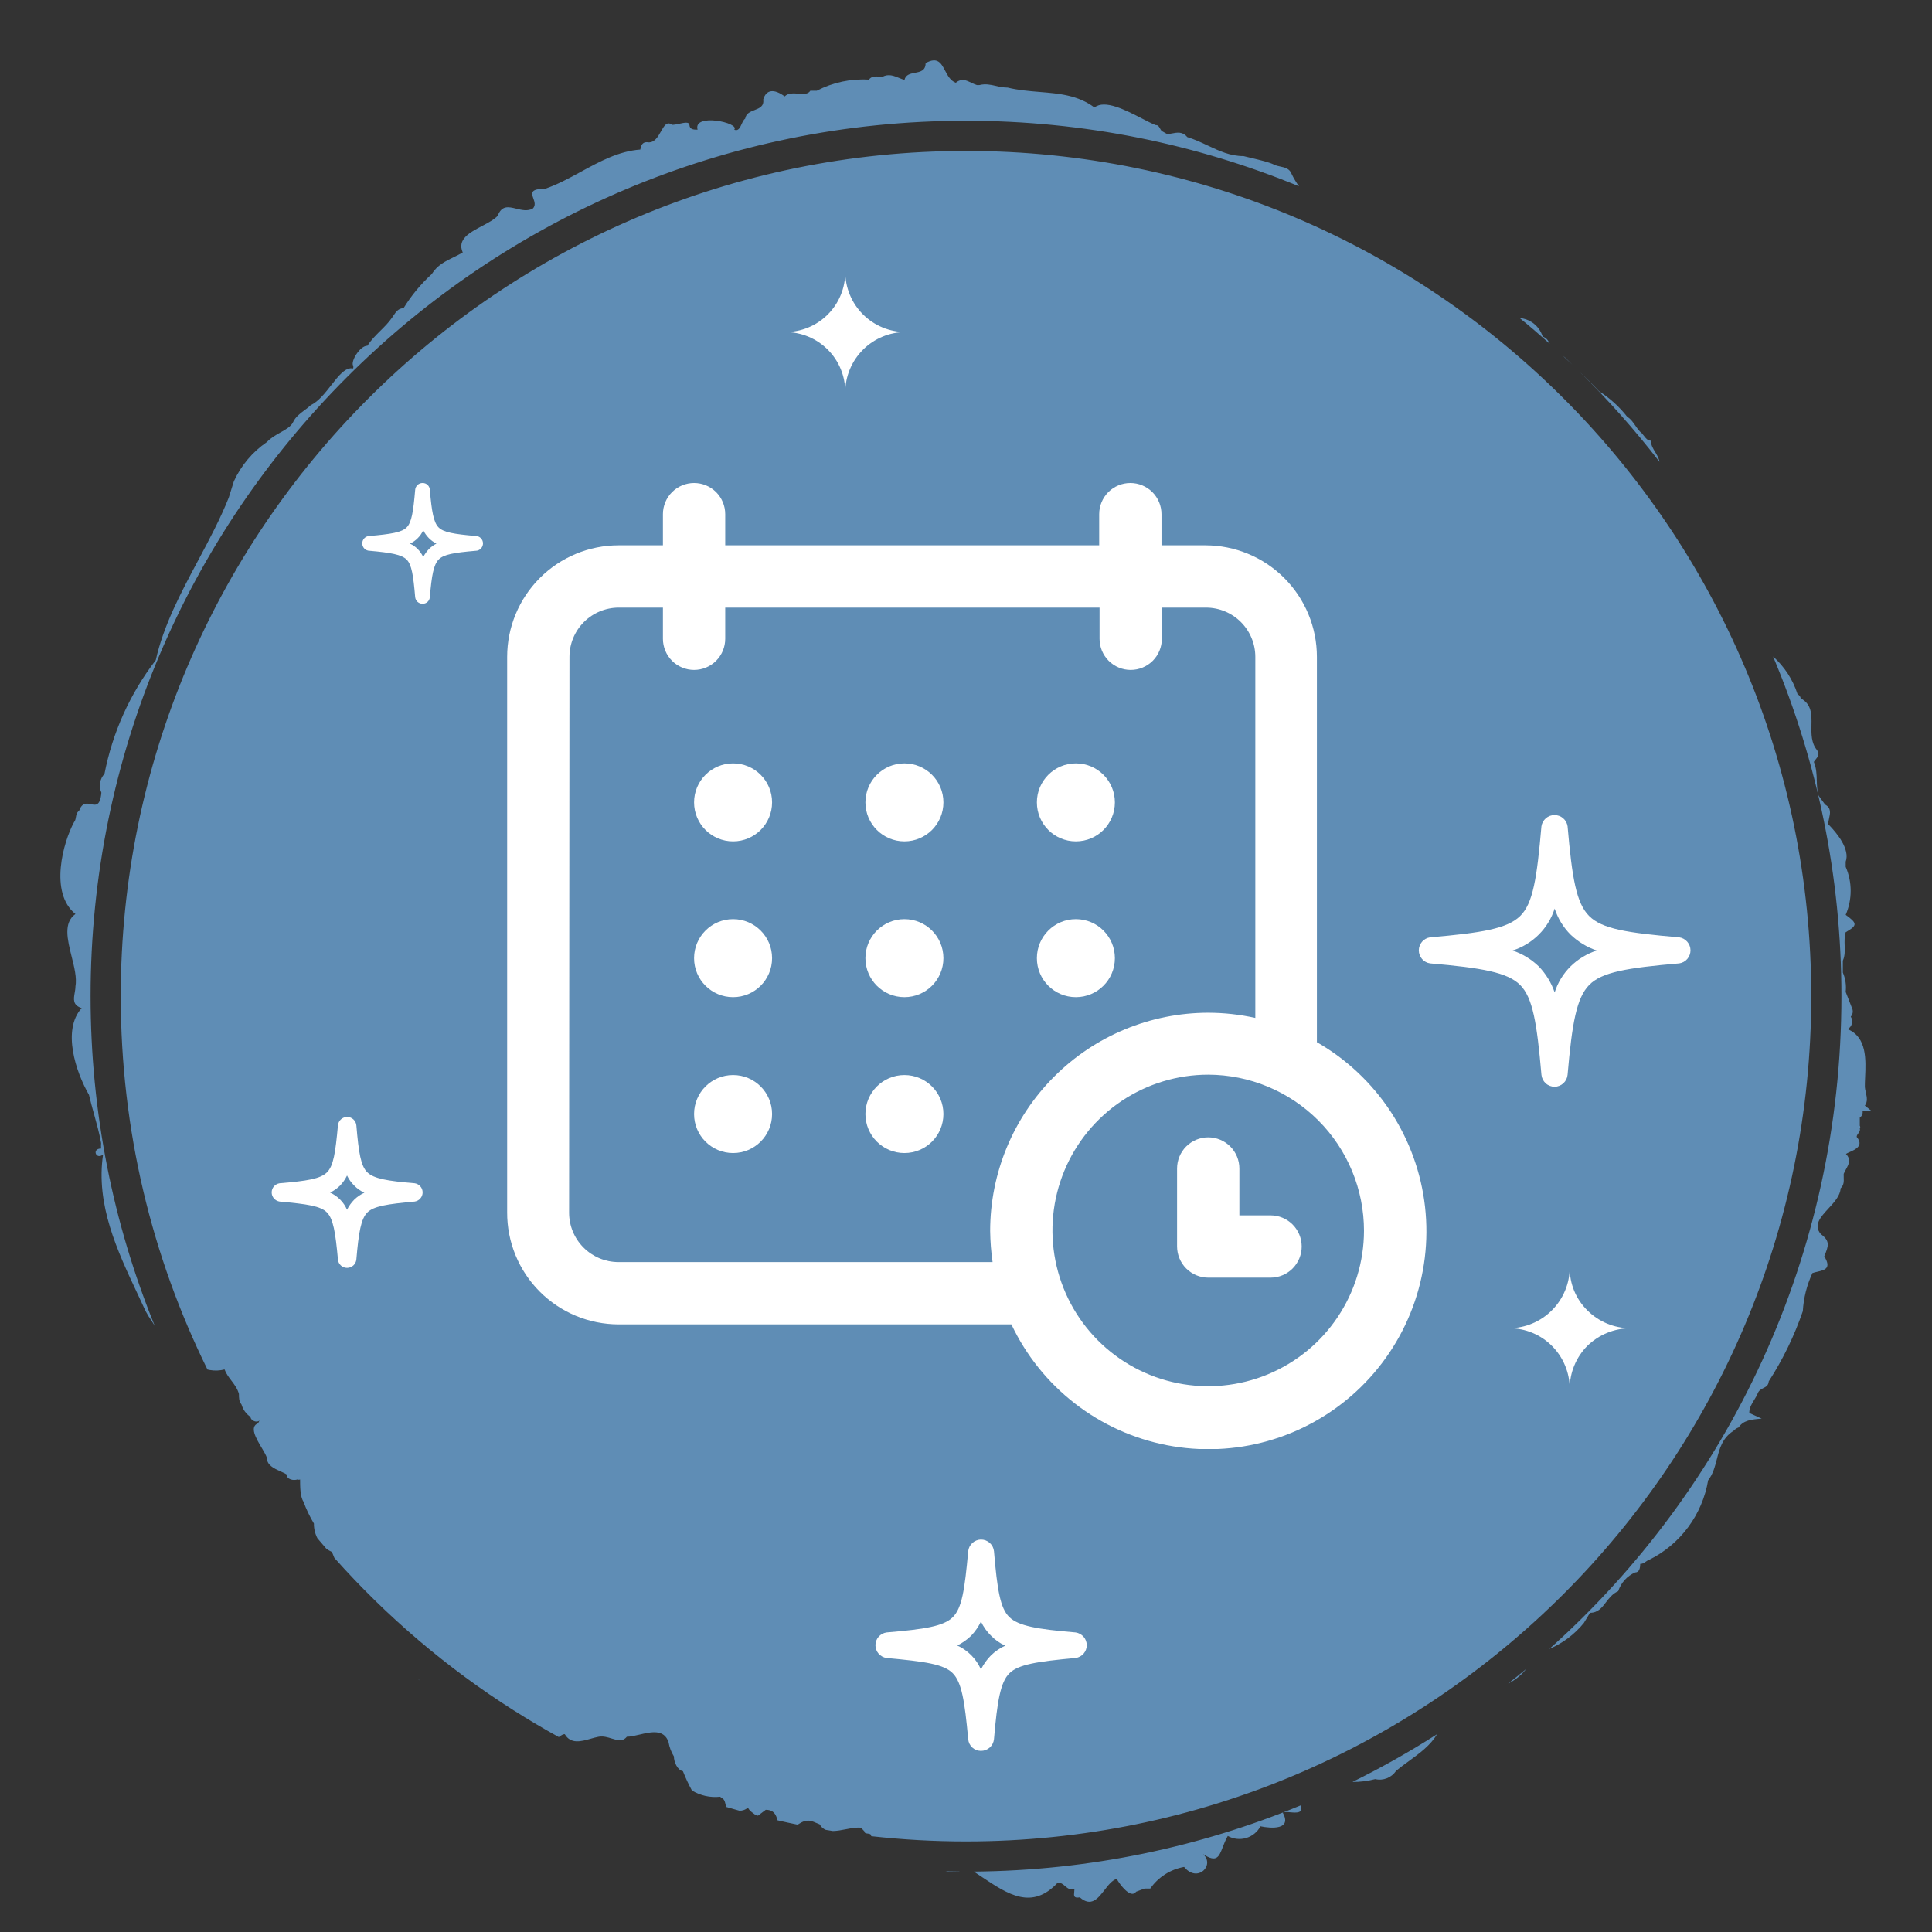 <svg width="64" height="64" viewBox="0 0 64 64" fill="none" xmlns="http://www.w3.org/2000/svg">
<rect x="0" y="0" width="64" height="64" fill="#333333" stroke="none"/>
<path fill-rule="evenodd" clip-rule="evenodd" d="M61.776 36.625L62 36.804L61.701 36.814C61.707 36.854 61.702 36.895 61.685 36.931C61.669 36.968 61.642 36.999 61.608 37.021V37.294C61.618 37.306 61.623 37.321 61.623 37.336C61.623 37.352 61.618 37.367 61.608 37.379C61.629 37.448 61.593 37.496 61.559 37.543C61.532 37.58 61.505 37.616 61.505 37.661C61.748 37.951 61.468 38.077 61.274 38.163C61.223 38.186 61.178 38.206 61.15 38.226C61.328 38.413 61.24 38.572 61.151 38.734C61.123 38.784 61.096 38.834 61.075 38.886C61.073 38.924 61.075 38.964 61.076 39.004C61.081 39.13 61.086 39.258 60.973 39.366C60.961 39.609 60.761 39.826 60.569 40.034C60.308 40.317 60.061 40.584 60.319 40.882C60.637 41.117 60.571 41.278 60.431 41.617C60.679 42.018 60.444 42.072 60.206 42.127C60.148 42.14 60.09 42.154 60.039 42.172C59.854 42.569 59.746 42.997 59.721 43.434C59.44 44.253 59.061 45.034 58.592 45.76C58.581 45.898 58.5 45.939 58.414 45.982C58.342 46.019 58.266 46.057 58.227 46.156C58.197 46.233 58.153 46.304 58.109 46.376C58.028 46.505 57.947 46.636 57.947 46.806L58.358 46.994C58.003 47.022 57.751 47.05 57.593 47.286C57.528 47.309 57.47 47.348 57.424 47.399C57.052 47.636 56.962 47.987 56.873 48.337C56.809 48.584 56.746 48.831 56.584 49.038C56.488 49.602 56.26 50.136 55.919 50.594C55.578 51.053 55.134 51.423 54.623 51.674C54.579 51.689 54.546 51.713 54.514 51.736C54.465 51.772 54.418 51.806 54.334 51.806C54.334 51.938 54.306 52.089 54.166 52.089C54.034 52.147 53.916 52.232 53.819 52.339C53.723 52.446 53.65 52.573 53.605 52.71C53.421 52.789 53.309 52.936 53.201 53.076C53.063 53.257 52.934 53.426 52.671 53.426L52.466 53.765C52.159 54.14 51.768 54.434 51.326 54.622C57.263 49.312 61 41.592 61 33C61 29.01 60.194 25.208 58.736 21.748C59.11 22.081 59.389 22.509 59.544 22.989C59.548 22.992 59.553 22.996 59.557 22.999C59.601 23.034 59.647 23.07 59.647 23.13C60.02 23.328 60.014 23.671 60.007 24.028C60.002 24.314 59.997 24.609 60.188 24.844C60.289 24.982 60.218 25.069 60.146 25.158C60.124 25.185 60.103 25.211 60.086 25.239C60.172 25.445 60.178 25.654 60.184 25.86C60.189 26.03 60.194 26.198 60.245 26.36L60.459 26.652C60.668 26.768 60.629 26.942 60.591 27.111C60.577 27.177 60.562 27.242 60.562 27.302C60.861 27.603 61.29 28.14 61.141 28.545V28.715C61.25 28.966 61.306 29.236 61.306 29.51C61.306 29.784 61.25 30.055 61.141 30.306C61.533 30.589 61.533 30.655 61.141 30.881C61.098 31.033 61.102 31.184 61.107 31.33C61.112 31.5 61.118 31.666 61.047 31.822V32.218C61.134 32.419 61.166 32.64 61.141 32.858L61.365 33.433C61.377 33.475 61.379 33.52 61.369 33.563C61.359 33.606 61.339 33.645 61.309 33.678C61.331 33.711 61.345 33.749 61.352 33.788C61.358 33.828 61.357 33.868 61.347 33.907C61.337 33.946 61.32 33.983 61.296 34.014C61.272 34.046 61.241 34.073 61.206 34.092C61.845 34.355 61.811 35.108 61.785 35.681C61.78 35.787 61.776 35.886 61.776 35.975C61.776 36.048 61.792 36.121 61.809 36.194C61.842 36.341 61.876 36.487 61.776 36.625ZM54.972 15.298C54.954 15.179 54.892 15.078 54.831 14.977C54.76 14.86 54.688 14.743 54.688 14.598C54.578 14.598 54.515 14.514 54.452 14.431C54.413 14.38 54.374 14.329 54.324 14.296C54.268 14.236 54.221 14.168 54.175 14.101C54.097 13.989 54.021 13.877 53.904 13.807C53.642 13.473 53.327 13.187 52.97 12.959C52.763 12.739 52.543 12.525 52.321 12.31C53.271 13.244 54.157 14.242 54.972 15.298ZM52.09 12.086C52.009 12.007 51.929 11.928 51.85 11.848L51.771 11.784C51.878 11.884 51.984 11.985 52.09 12.086ZM51.338 11.388C51.287 11.284 51.232 11.189 51.103 11.151C51.043 10.955 50.916 10.786 50.746 10.674C50.624 10.594 50.484 10.547 50.341 10.535C50.68 10.812 51.012 11.097 51.338 11.388ZM43.031 6.171C42.94 6.046 42.86 5.913 42.792 5.774C42.722 5.583 42.572 5.551 42.419 5.518C42.345 5.503 42.27 5.487 42.204 5.453C42.047 5.375 41.762 5.307 41.469 5.237C41.377 5.215 41.285 5.193 41.195 5.171C40.751 5.171 40.389 5 40.013 4.823C39.796 4.72 39.573 4.616 39.328 4.54C39.177 4.35 38.99 4.387 38.806 4.423C38.761 4.432 38.717 4.44 38.674 4.446L38.506 4.352C38.468 4.332 38.447 4.293 38.426 4.254C38.395 4.196 38.365 4.139 38.282 4.144C38.154 4.093 37.998 4.012 37.827 3.924C37.283 3.643 36.596 3.288 36.255 3.56C35.708 3.15 35.082 3.098 34.434 3.045C34.086 3.016 33.731 2.987 33.379 2.901C33.237 2.901 33.111 2.873 32.988 2.845C32.812 2.805 32.644 2.767 32.446 2.817H32.361C32.298 2.799 32.237 2.769 32.177 2.74C32.013 2.661 31.852 2.583 31.661 2.741C31.485 2.674 31.393 2.502 31.308 2.341C31.176 2.092 31.058 1.869 30.662 2.091C30.662 2.343 30.487 2.377 30.31 2.411C30.156 2.441 30.001 2.471 29.962 2.647C29.902 2.63 29.843 2.606 29.783 2.581C29.61 2.51 29.435 2.438 29.233 2.543C29.202 2.543 29.169 2.541 29.134 2.538C29.006 2.529 28.866 2.518 28.785 2.638C28.187 2.601 27.59 2.728 27.058 3.005H26.843C26.768 3.128 26.613 3.115 26.448 3.102C26.284 3.09 26.109 3.076 25.993 3.193C25.638 2.93 25.377 2.967 25.283 3.297C25.313 3.522 25.158 3.582 24.998 3.645C24.857 3.699 24.712 3.756 24.686 3.928C24.637 3.959 24.604 4.032 24.57 4.105C24.514 4.228 24.456 4.354 24.322 4.295C24.527 4.069 22.949 3.73 23.108 4.295C22.986 4.295 22.846 4.295 22.837 4.135C22.831 4.029 22.668 4.063 22.503 4.099C22.418 4.117 22.333 4.135 22.267 4.135C22.092 4.005 22.001 4.166 21.896 4.352C21.789 4.542 21.668 4.757 21.427 4.709C21.277 4.709 21.231 4.822 21.212 4.954C20.495 5.006 19.866 5.35 19.244 5.69C18.852 5.903 18.463 6.116 18.056 6.254C17.555 6.254 17.607 6.401 17.668 6.574C17.708 6.687 17.752 6.812 17.645 6.913C17.468 7.002 17.279 6.956 17.101 6.912C16.848 6.85 16.619 6.794 16.487 7.149C16.367 7.276 16.169 7.38 15.968 7.487C15.558 7.704 15.135 7.928 15.329 8.363C15.23 8.422 15.127 8.472 15.025 8.522C14.753 8.654 14.485 8.784 14.302 9.079C13.94 9.41 13.625 9.79 13.368 10.209C13.198 10.209 13.112 10.337 13.032 10.457C13.019 10.475 13.007 10.493 12.995 10.511C12.878 10.683 12.735 10.825 12.593 10.965C12.44 11.117 12.289 11.267 12.173 11.452C11.921 11.452 11.613 11.97 11.697 12.112C11.708 12.142 11.708 12.175 11.697 12.206C11.445 12.154 11.219 12.444 10.972 12.76C10.769 13.02 10.552 13.298 10.296 13.421C10.231 13.483 10.157 13.538 10.083 13.592C9.936 13.701 9.789 13.81 9.708 13.986C9.642 14.127 9.477 14.22 9.295 14.323C9.138 14.411 8.969 14.506 8.839 14.645C8.364 14.97 7.987 15.419 7.747 15.944L7.579 16.481C7.301 17.182 6.934 17.87 6.565 18.562C5.992 19.635 5.416 20.717 5.16 21.868C4.309 22.973 3.727 24.263 3.461 25.635C3.384 25.717 3.334 25.819 3.315 25.93C3.297 26.041 3.312 26.154 3.358 26.257C3.318 26.705 3.171 26.674 3.011 26.64C2.871 26.61 2.72 26.579 2.62 26.859C2.541 26.912 2.528 26.992 2.514 27.07C2.503 27.131 2.493 27.191 2.452 27.236C2.097 27.886 1.621 29.572 2.499 30.278C2.093 30.566 2.233 31.126 2.372 31.685C2.461 32.04 2.55 32.394 2.499 32.679C2.499 32.748 2.486 32.819 2.474 32.889C2.438 33.097 2.403 33.296 2.704 33.395C2.051 34.12 2.508 35.505 2.947 36.267C2.996 36.479 3.055 36.693 3.115 36.907C3.203 37.226 3.293 37.547 3.349 37.868C3.344 37.928 3.344 37.988 3.349 38.047C3.031 38.047 3.18 38.433 3.414 38.245C3.167 39.907 3.887 41.438 4.56 42.868C4.65 43.059 4.738 43.247 4.824 43.434L4.927 43.613C4.996 43.707 5.063 43.813 5.128 43.925C3.756 40.553 3 36.865 3 33C3 16.984 15.984 4 32 4C35.905 4 39.63 4.772 43.031 6.171ZM10.515 50.957C10.437 50.807 10.396 50.639 10.399 50.469C10.261 50.239 10.145 49.996 10.053 49.744C9.941 49.574 9.941 49.235 9.941 49.009C9.928 49.016 9.914 49.019 9.899 49.019C9.884 49.019 9.87 49.016 9.857 49.009C9.717 49.056 9.493 49.009 9.493 48.84C9.431 48.804 9.361 48.772 9.291 48.741C9.067 48.639 8.839 48.535 8.839 48.284C8.811 48.201 8.744 48.088 8.671 47.964C8.48 47.643 8.249 47.254 8.559 47.145C8.559 47.099 8.603 47.063 8.6 47.06C8.599 47.058 8.589 47.064 8.559 47.079C8.466 47.126 8.298 47.041 8.298 46.937C8.153 46.839 8.047 46.692 7.999 46.523C7.915 46.429 7.915 46.297 7.915 46.175C7.865 45.998 7.763 45.864 7.663 45.732C7.576 45.618 7.49 45.504 7.439 45.365C7.28 45.406 7.116 45.413 6.955 45.385C6.927 45.381 6.9 45.375 6.873 45.368C5.033 41.639 4 37.44 4 33C4 17.536 16.536 5 32 5C47.464 5 60 17.536 60 33C60 48.464 47.464 61 32 61C30.938 61 29.889 60.941 28.858 60.826C28.862 60.754 28.802 60.747 28.744 60.74C28.689 60.733 28.636 60.727 28.636 60.668L28.523 60.546C28.375 60.53 28.199 60.563 28.021 60.597C27.873 60.626 27.725 60.654 27.59 60.655C27.512 60.642 27.434 60.63 27.356 60.617C27.273 60.584 27.203 60.526 27.151 60.433L26.945 60.348C26.723 60.259 26.575 60.347 26.423 60.445C26.2 60.4 25.978 60.352 25.757 60.301C25.71 60.13 25.647 59.952 25.367 59.952L25.109 60.146C25.082 60.139 25.056 60.132 25.029 60.125C25.006 60.107 24.983 60.089 24.959 60.072C24.883 60.017 24.809 59.963 24.779 59.877C24.737 59.915 24.689 59.943 24.636 59.961C24.589 59.977 24.54 59.984 24.492 59.982C24.344 59.941 24.197 59.899 24.051 59.856C24.049 59.845 24.047 59.835 24.045 59.825C24.027 59.732 24.008 59.64 23.957 59.594L23.855 59.519C23.529 59.555 23.201 59.482 22.921 59.312C22.808 59.105 22.708 58.891 22.622 58.672C22.445 58.643 22.323 58.37 22.323 58.182C22.234 58.038 22.174 57.878 22.146 57.711C21.998 57.271 21.57 57.371 21.182 57.462C21.03 57.498 20.884 57.532 20.764 57.532C20.627 57.703 20.458 57.651 20.266 57.592C20.131 57.55 19.985 57.505 19.83 57.532C19.748 57.547 19.66 57.572 19.57 57.597C19.251 57.688 18.906 57.785 18.709 57.447C18.65 57.444 18.596 57.483 18.541 57.522C18.531 57.529 18.521 57.536 18.511 57.543C18.018 57.271 17.533 56.985 17.059 56.684C17.044 56.674 17.029 56.664 17.013 56.656C14.805 55.254 12.807 53.552 11.076 51.606C11.049 51.539 11.024 51.473 10.996 51.411C10.929 51.38 10.865 51.343 10.806 51.298C10.708 51.185 10.611 51.071 10.515 50.957ZM13.836 55.608C13.864 55.636 13.894 55.66 13.927 55.681C13.897 55.657 13.866 55.633 13.836 55.608ZM31.323 61.992C31.482 62.03 31.638 62.044 31.788 61.999C31.633 61.998 31.478 61.996 31.323 61.992ZM32.264 61.999L32.324 62.043C32.395 62.09 32.466 62.137 32.536 62.184C33.389 62.753 34.187 63.286 35.041 62.363C35.146 62.363 35.215 62.422 35.283 62.48C35.367 62.552 35.449 62.621 35.592 62.58C35.592 62.613 35.589 62.646 35.585 62.677C35.572 62.797 35.562 62.89 35.77 62.853C36.144 63.182 36.367 62.895 36.588 62.611C36.714 62.447 36.84 62.285 36.993 62.241C37.096 62.429 37.46 62.919 37.637 62.665L37.917 62.561H38.104C38.369 62.182 38.772 61.925 39.225 61.845C39.666 62.387 40.26 61.787 39.853 61.419C40.301 61.717 40.38 61.513 40.505 61.188C40.549 61.074 40.599 60.946 40.672 60.819C40.764 60.87 40.865 60.903 40.969 60.914C41.074 60.926 41.179 60.916 41.28 60.887C41.381 60.857 41.475 60.807 41.556 60.741C41.638 60.674 41.706 60.592 41.755 60.499C42.11 60.574 42.811 60.621 42.493 60.047C42.543 60.018 42.641 60.026 42.745 60.035C42.951 60.052 43.18 60.071 43.091 59.804C39.751 61.187 36.096 61.965 32.264 61.999ZM44.802 59.029C45.055 59.031 45.309 59 45.556 58.935C45.685 58.966 45.82 58.956 45.944 58.907C46.067 58.858 46.173 58.773 46.247 58.662C46.376 58.554 46.519 58.449 46.665 58.343C47.022 58.083 47.394 57.812 47.603 57.449C46.702 58.025 45.767 58.553 44.802 59.029ZM49.959 55.772C50.043 55.73 50.124 55.682 50.201 55.626C50.336 55.53 50.456 55.415 50.558 55.285C50.361 55.45 50.161 55.612 49.959 55.772Z" fill="#5F8DB5"/>
<g clip-path="url(#clip0_1193_14889)">
<path d="M20.492 43.872H33.504C33.988 44.897 34.707 45.793 35.602 46.488C36.497 47.184 37.543 47.658 38.656 47.874C39.768 48.09 40.916 48.042 42.006 47.732C43.096 47.422 44.098 46.859 44.931 46.09C45.763 45.321 46.403 44.367 46.798 43.305C47.194 42.243 47.333 41.103 47.206 39.976C47.079 38.85 46.688 37.77 46.066 36.822C45.444 35.875 44.607 35.088 43.624 34.524V21.76C43.624 20.78 43.235 19.84 42.541 19.146C41.848 18.453 40.908 18.064 39.928 18.064H38.476V17.032C38.476 16.758 38.367 16.496 38.174 16.302C37.98 16.109 37.718 16 37.444 16C37.17 16 36.908 16.109 36.714 16.302C36.521 16.496 36.412 16.758 36.412 17.032V18.064H24.024V17.032C24.024 16.758 23.915 16.496 23.722 16.302C23.528 16.109 23.266 16 22.992 16C22.718 16 22.456 16.109 22.262 16.302C22.069 16.496 21.96 16.758 21.96 17.032V18.064H20.492C19.512 18.065 18.573 18.455 17.881 19.148C17.189 19.841 16.8 20.78 16.8 21.76V40.16C16.798 40.646 16.892 41.128 17.076 41.578C17.261 42.028 17.532 42.438 17.875 42.782C18.218 43.127 18.626 43.401 19.075 43.588C19.524 43.775 20.006 43.871 20.492 43.872ZM45.184 40.776C45.181 41.796 44.876 42.792 44.307 43.638C43.738 44.485 42.931 45.144 41.988 45.532C41.044 45.92 40.008 46.02 39.008 45.819C38.008 45.618 37.09 45.125 36.37 44.403C35.65 43.681 35.16 42.761 34.962 41.761C34.764 40.76 34.867 39.724 35.258 38.782C35.649 37.84 36.311 37.035 37.159 36.468C38.007 35.902 39.004 35.6 40.024 35.6C41.394 35.603 42.707 36.15 43.675 37.12C44.642 38.091 45.185 39.406 45.184 40.776ZM18.864 21.76C18.864 21.328 19.035 20.913 19.341 20.607C19.646 20.302 20.06 20.129 20.492 20.128H21.96V21.16C21.96 21.434 22.069 21.696 22.262 21.89C22.456 22.083 22.718 22.192 22.992 22.192C23.266 22.192 23.528 22.083 23.722 21.89C23.915 21.696 24.024 21.434 24.024 21.16V20.128H36.424V21.16C36.424 21.434 36.533 21.696 36.726 21.89C36.92 22.083 37.182 22.192 37.456 22.192C37.73 22.192 37.992 22.083 38.186 21.89C38.379 21.696 38.488 21.434 38.488 21.16V20.128H39.952C40.385 20.128 40.8 20.3 41.106 20.606C41.412 20.912 41.584 21.327 41.584 21.76V33.72C41.072 33.607 40.549 33.549 40.024 33.548C38.108 33.55 36.271 34.312 34.917 35.668C33.562 37.023 32.801 38.86 32.8 40.776C32.805 41.121 32.831 41.466 32.88 41.808H20.48C20.048 41.806 19.635 41.633 19.33 41.327C19.025 41.022 18.853 40.608 18.852 40.176L18.864 21.76Z" fill="white"/>
<path d="M24.284 27.872C24.998 27.872 25.576 27.294 25.576 26.58C25.576 25.866 24.998 25.288 24.284 25.288C23.57 25.288 22.992 25.866 22.992 26.58C22.992 27.294 23.57 27.872 24.284 27.872Z" fill="white"/>
<path d="M29.96 27.872C30.674 27.872 31.252 27.294 31.252 26.58C31.252 25.866 30.674 25.288 29.96 25.288C29.247 25.288 28.668 25.866 28.668 26.58C28.668 27.294 29.247 27.872 29.96 27.872Z" fill="white"/>
<path d="M35.64 27.872C36.354 27.872 36.932 27.294 36.932 26.58C36.932 25.866 36.354 25.288 35.64 25.288C34.926 25.288 34.348 25.866 34.348 26.58C34.348 27.294 34.926 27.872 35.64 27.872Z" fill="white"/>
<path d="M24.284 33.032C24.998 33.032 25.576 32.454 25.576 31.74C25.576 31.026 24.998 30.448 24.284 30.448C23.57 30.448 22.992 31.026 22.992 31.74C22.992 32.454 23.57 33.032 24.284 33.032Z" fill="white"/>
<path d="M29.96 33.032C30.674 33.032 31.252 32.454 31.252 31.74C31.252 31.026 30.674 30.448 29.96 30.448C29.247 30.448 28.668 31.026 28.668 31.74C28.668 32.454 29.247 33.032 29.96 33.032Z" fill="white"/>
<path d="M35.64 33.032C36.354 33.032 36.932 32.454 36.932 31.74C36.932 31.026 36.354 30.448 35.64 30.448C34.926 30.448 34.348 31.026 34.348 31.74C34.348 32.454 34.926 33.032 35.64 33.032Z" fill="white"/>
<path d="M24.284 38.196C24.998 38.196 25.576 37.618 25.576 36.904C25.576 36.19 24.998 35.612 24.284 35.612C23.57 35.612 22.992 36.19 22.992 36.904C22.992 37.618 23.57 38.196 24.284 38.196Z" fill="white"/>
<path d="M29.96 38.196C30.674 38.196 31.252 37.618 31.252 36.904C31.252 36.19 30.674 35.612 29.96 35.612C29.247 35.612 28.668 36.19 28.668 36.904C28.668 37.618 29.247 38.196 29.96 38.196Z" fill="white"/>
<path d="M38.992 38.708V41.292C38.993 41.565 39.102 41.827 39.295 42.021C39.489 42.214 39.751 42.323 40.024 42.324H42.088C42.362 42.324 42.624 42.215 42.818 42.022C43.011 41.828 43.12 41.566 43.12 41.292C43.12 41.018 43.011 40.756 42.818 40.562C42.624 40.369 42.362 40.26 42.088 40.26H41.056V38.708C41.056 38.434 40.947 38.172 40.754 37.978C40.56 37.785 40.298 37.676 40.024 37.676C39.75 37.676 39.488 37.785 39.294 37.978C39.101 38.172 38.992 38.434 38.992 38.708Z" fill="white"/>
</g>
<path d="M50.107 31.487C50.431 31.596 50.727 31.776 50.973 32.013C51.209 32.259 51.389 32.553 51.5 32.876C51.603 32.55 51.784 32.254 52.027 32.013C52.271 31.773 52.568 31.594 52.893 31.487C52.569 31.377 52.274 31.197 52.027 30.961C51.786 30.719 51.605 30.423 51.5 30.098C51.396 30.424 51.215 30.72 50.973 30.961C50.73 31.203 50.434 31.383 50.107 31.487ZM51.5 36C51.391 36 51.285 35.96 51.204 35.886C51.123 35.813 51.072 35.712 51.062 35.603C50.913 33.887 50.774 33.044 50.356 32.628C49.938 32.211 49.093 32.062 47.372 31.913C47.268 31.898 47.174 31.846 47.106 31.767C47.038 31.687 47 31.586 47 31.482C47 31.378 47.038 31.277 47.106 31.198C47.174 31.119 47.268 31.066 47.372 31.051C49.093 30.902 49.928 30.763 50.356 30.346C50.784 29.93 50.913 29.087 51.062 27.371C51.078 27.268 51.13 27.174 51.21 27.105C51.289 27.037 51.39 27 51.495 27C51.6 27 51.701 27.037 51.78 27.105C51.86 27.174 51.912 27.268 51.928 27.371C52.077 29.087 52.216 29.92 52.644 30.346C53.072 30.773 53.897 30.902 55.628 31.051C55.732 31.066 55.826 31.119 55.894 31.198C55.962 31.277 56 31.378 56 31.482C56 31.586 55.962 31.687 55.894 31.767C55.826 31.846 55.732 31.898 55.628 31.913C53.897 32.062 53.062 32.201 52.644 32.628C52.226 33.054 52.077 33.887 51.928 35.603C51.918 35.71 51.869 35.81 51.79 35.883C51.711 35.956 51.608 35.998 51.5 36Z" fill="white"/>
<path d="M31.701 54.505C32.056 54.664 32.339 54.948 32.495 55.303C32.58 55.13 32.693 54.973 32.828 54.836C32.966 54.703 33.125 54.594 33.299 54.515C33.122 54.435 32.963 54.323 32.828 54.184C32.69 54.049 32.578 53.89 32.495 53.716C32.413 53.888 32.303 54.046 32.172 54.184C32.034 54.319 31.875 54.43 31.701 54.515V54.505ZM32.495 58C32.388 58 32.285 57.96 32.207 57.888C32.129 57.816 32.081 57.717 32.073 57.611C31.956 56.345 31.858 55.732 31.563 55.43C31.269 55.128 30.642 55.04 29.367 54.923C29.265 54.908 29.172 54.857 29.104 54.779C29.037 54.702 29 54.602 29 54.5C29 54.398 29.037 54.298 29.104 54.221C29.172 54.143 29.265 54.092 29.367 54.077C30.642 53.969 31.259 53.872 31.563 53.57C31.867 53.268 31.956 52.665 32.073 51.389C32.083 51.284 32.131 51.187 32.209 51.115C32.287 51.043 32.389 51.002 32.495 51C32.603 51 32.707 51.039 32.787 51.111C32.867 51.184 32.917 51.283 32.927 51.389C33.035 52.665 33.133 53.278 33.437 53.57C33.741 53.862 34.349 53.969 35.633 54.077C35.735 54.092 35.828 54.143 35.896 54.221C35.963 54.298 36 54.398 36 54.5C36 54.602 35.963 54.702 35.896 54.779C35.828 54.857 35.735 54.908 35.633 54.923C34.349 55.04 33.731 55.138 33.437 55.43C33.142 55.722 33.035 56.345 32.927 57.611C32.917 57.717 32.867 57.816 32.787 57.889C32.707 57.961 32.603 58 32.495 58Z" fill="white"/>
<path d="M10.929 39.504C11.183 39.617 11.385 39.82 11.496 40.074C11.557 39.95 11.638 39.838 11.735 39.74C11.833 39.645 11.946 39.567 12.071 39.51C11.945 39.454 11.83 39.373 11.735 39.274C11.636 39.178 11.555 39.065 11.496 38.94C11.438 39.063 11.36 39.175 11.265 39.274C11.167 39.37 11.053 39.45 10.929 39.51V39.504ZM11.496 42C11.42 42 11.347 41.972 11.291 41.92C11.235 41.868 11.201 41.797 11.195 41.722C11.111 40.818 11.041 40.38 10.831 40.164C10.621 39.949 10.172 39.886 9.262 39.803C9.189 39.791 9.123 39.755 9.074 39.699C9.026 39.644 9 39.573 9 39.5C9 39.427 9.026 39.356 9.074 39.301C9.123 39.245 9.189 39.209 9.262 39.197C10.172 39.121 10.614 39.051 10.831 38.836C11.048 38.62 11.111 38.189 11.195 37.278C11.202 37.203 11.237 37.133 11.292 37.082C11.348 37.031 11.421 37.001 11.496 37C11.574 37 11.648 37.028 11.705 37.08C11.762 37.131 11.798 37.202 11.805 37.278C11.882 38.189 11.952 38.627 12.169 38.836C12.386 39.044 12.82 39.121 13.738 39.197C13.811 39.209 13.877 39.245 13.925 39.301C13.974 39.356 14 39.427 14 39.5C14 39.573 13.974 39.644 13.925 39.699C13.877 39.755 13.811 39.791 13.738 39.803C12.82 39.886 12.379 39.956 12.169 40.164C11.959 40.373 11.882 40.818 11.805 41.722C11.798 41.798 11.762 41.869 11.705 41.92C11.648 41.972 11.574 42 11.496 42Z" fill="white"/>
<path d="M13.581 18.008C13.677 18.053 13.765 18.114 13.839 18.19C13.913 18.266 13.974 18.354 14.02 18.451C14.07 18.356 14.134 18.268 14.207 18.19C14.281 18.116 14.365 18.055 14.458 18.008C14.365 17.961 14.281 17.9 14.207 17.826C14.132 17.749 14.069 17.661 14.02 17.565C13.976 17.663 13.915 17.751 13.839 17.826C13.765 17.902 13.677 17.963 13.581 18.008ZM13.996 20C13.936 20 13.877 19.978 13.832 19.937C13.787 19.896 13.759 19.839 13.753 19.779C13.691 19.051 13.636 18.703 13.472 18.538C13.307 18.372 12.955 18.308 12.243 18.245C12.178 18.245 12.117 18.219 12.071 18.173C12.026 18.127 12 18.065 12 18C12 17.935 12.026 17.873 12.071 17.827C12.117 17.781 12.178 17.755 12.243 17.755C12.955 17.692 13.307 17.636 13.472 17.47C13.636 17.304 13.691 16.949 13.753 16.229C13.757 16.167 13.785 16.109 13.83 16.066C13.875 16.024 13.934 16 13.996 16C14.027 15.999 14.058 16.004 14.087 16.015C14.116 16.026 14.142 16.043 14.165 16.064C14.187 16.085 14.205 16.111 14.218 16.139C14.231 16.168 14.238 16.198 14.239 16.229C14.301 16.949 14.364 17.304 14.528 17.47C14.693 17.636 15.037 17.692 15.757 17.755C15.822 17.755 15.883 17.781 15.929 17.827C15.974 17.873 16 17.935 16 18C16 18.065 15.974 18.127 15.929 18.173C15.883 18.219 15.822 18.245 15.757 18.245C15.037 18.308 14.693 18.364 14.528 18.538C14.364 18.711 14.301 19.051 14.239 19.779C14.235 19.84 14.207 19.898 14.162 19.939C14.117 19.98 14.057 20.002 13.996 20Z" fill="white"/>
<path d="M50 44C50.528 44 51.035 44.21 51.41 44.585C51.785 44.96 51.997 45.468 52 46V44H50Z" fill="white"/>
<path d="M52 46C51.999 45.737 52.05 45.477 52.151 45.234C52.251 44.99 52.398 44.77 52.583 44.583C52.962 44.213 53.47 44.004 54 44H52V46Z" fill="white"/>
<path d="M52 42C51.994 42.529 51.781 43.034 51.407 43.407C51.034 43.781 50.529 43.994 50 44H52V42Z" fill="white"/>
<path d="M52 42V44H54C53.468 43.997 52.958 43.784 52.583 43.408C52.396 43.224 52.248 43.005 52.148 42.763C52.048 42.521 51.997 42.262 52 42Z" fill="white"/>
<path d="M26 11C26.264 10.998 26.526 11.049 26.77 11.149C27.014 11.249 27.236 11.397 27.422 11.583C27.608 11.769 27.755 11.99 27.854 12.234C27.953 12.477 28.003 12.738 28 13V11H26Z" fill="white"/>
<path d="M28 13C28 12.47 28.211 11.961 28.586 11.586C28.961 11.211 29.47 11 30 11L28 11V13Z" fill="white"/>
<path d="M28 9C28.003 9.263 27.953 9.523 27.854 9.766C27.755 10.01 27.608 10.231 27.422 10.417C27.236 10.603 27.014 10.751 26.77 10.851C26.526 10.951 26.264 11.002 26 11H28V9Z" fill="white"/>
<path d="M28 9V11L30 11C29.47 11 28.961 10.789 28.586 10.414C28.211 10.039 28 9.53 28 9Z" fill="white"/>
<defs>
<clipPath id="clip0_1193_14889">
<rect width="32" height="32" fill="white" transform="translate(16 16)"/>
</clipPath>
</defs>
</svg>

